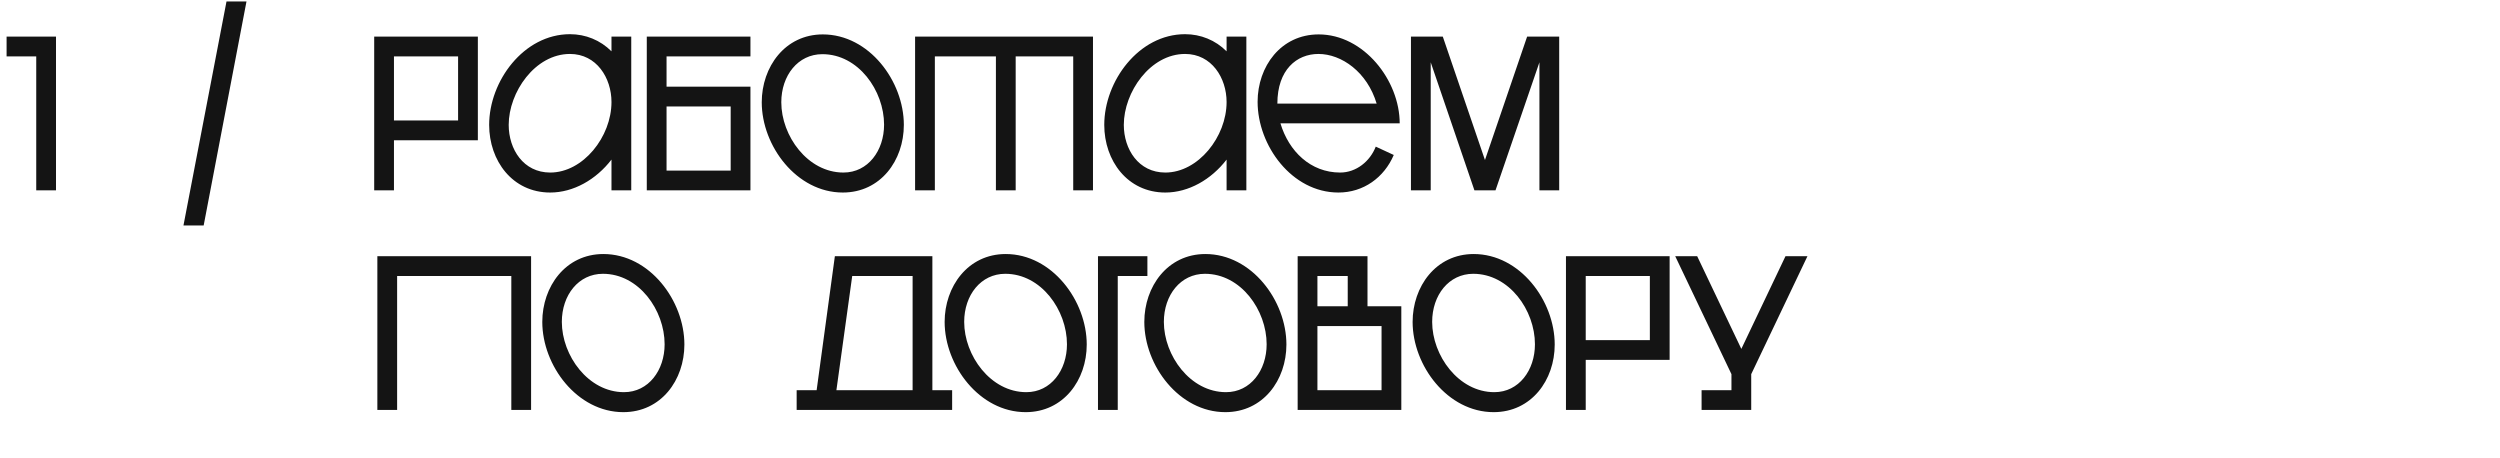 <?xml version="1.0" encoding="UTF-8"?> <svg xmlns="http://www.w3.org/2000/svg" width="683" height="125" viewBox="0 0 683 125" fill="none"><path d="M1.8 10H15.3V52H9.9V15.4H1.8V10ZM61.881 0.4H67.341L55.641 61.6H50.121L61.881 0.4ZM102.23 10H130.55V38.32H107.63V52H102.23V10ZM107.63 15.4V32.92H125.15V15.4H107.63ZM150.317 47.14C159.317 47.14 167.057 37.36 167.057 27.88C167.057 21.28 162.977 14.74 155.717 14.74C146.177 14.74 138.977 25.18 138.977 34.12C138.977 40.78 142.997 47.14 150.317 47.14ZM167.057 14.02V10H172.457V52H167.057V43.6C162.857 49.06 156.677 52.6 150.317 52.6C139.997 52.6 133.637 43.9 133.637 34.12C133.637 22.18 143.057 9.34 155.717 9.34C159.977 9.34 163.997 10.96 167.057 14.02ZM176.702 10H205.022V15.4H182.102V23.68H205.022V52H176.702V10ZM182.102 29.08V46.6H199.622V29.08H182.102ZM224.79 9.4C237.45 9.4 246.93 22.18 246.93 34.12C246.93 43.84 240.57 52.6 230.25 52.6C217.65 52.6 208.11 39.88 208.11 27.94C208.11 18.28 214.47 9.4 224.79 9.4ZM224.67 14.8C218.01 14.8 213.45 20.62 213.45 27.94C213.45 37.12 220.65 47.14 230.43 47.14C237.15 47.14 241.53 41.14 241.53 34.06C241.53 24.76 234.51 14.8 224.67 14.8ZM250.003 10H298.603V52H293.203V15.4H277.483V52H272.083V15.4H255.403V52H250.003V10ZM318.364 47.14C327.364 47.14 335.104 37.36 335.104 27.88C335.104 21.28 331.024 14.74 323.764 14.74C314.224 14.74 307.024 25.18 307.024 34.12C307.024 40.78 311.044 47.14 318.364 47.14ZM335.104 14.02V10H340.504V52H335.104V43.6C330.904 49.06 324.724 52.6 318.364 52.6C308.044 52.6 301.684 43.9 301.684 34.12C301.684 22.18 311.104 9.34 323.764 9.34C328.024 9.34 332.044 10.96 335.104 14.02ZM376.097 28.3C373.517 19.66 366.497 14.74 360.197 14.74C354.257 14.74 348.977 19.06 348.977 28.3H376.097ZM366.137 47.14C370.517 47.14 374.297 44.08 375.857 40.06L380.777 42.34C378.137 48.52 372.497 52.6 365.657 52.6C352.937 52.6 343.577 39.76 343.577 27.82C343.577 18.16 349.937 9.4 360.257 9.4C372.617 9.4 382.397 22 382.397 33.7H349.817C352.097 41.32 358.037 47.14 366.137 47.14ZM417.212 10H425.972V52H420.572V17.02L408.572 52H402.812L390.872 17.02V52H385.472V10H394.172L405.692 43.72L417.212 10ZM103.094 70H145.094V112H139.694V75.4H108.494V112H103.094V70ZM164.834 69.4C177.494 69.4 186.974 82.18 186.974 94.12C186.974 103.84 180.614 112.6 170.294 112.6C157.694 112.6 148.154 99.88 148.154 87.94C148.154 78.28 154.514 69.4 164.834 69.4ZM164.714 74.8C158.054 74.8 153.494 80.62 153.494 87.94C153.494 97.12 160.694 107.14 170.474 107.14C177.194 107.14 181.574 101.14 181.574 94.06C181.574 84.76 174.554 74.8 164.714 74.8ZM228.085 70H254.725V106.6H260.125V112H217.645V106.6H223.105L228.085 70ZM232.825 75.4L228.505 106.6H249.325V75.4H232.825ZM274.756 69.4C287.416 69.4 296.896 82.18 296.896 94.12C296.896 103.84 290.536 112.6 280.216 112.6C267.616 112.6 258.076 99.88 258.076 87.94C258.076 78.28 264.436 69.4 274.756 69.4ZM274.636 74.8C267.976 74.8 263.416 80.62 263.416 87.94C263.416 97.12 270.616 107.14 280.396 107.14C287.116 107.14 291.496 101.14 291.496 94.06C291.496 84.76 284.476 74.8 274.636 74.8ZM299.969 70H313.469V75.4H305.369V112H299.969V70ZM329.307 69.4C341.967 69.4 351.447 82.18 351.447 94.12C351.447 103.84 345.087 112.6 334.767 112.6C322.167 112.6 312.627 99.88 312.627 87.94C312.627 78.28 318.987 69.4 329.307 69.4ZM329.187 74.8C322.527 74.8 317.967 80.62 317.967 87.94C317.967 97.12 325.167 107.14 334.947 107.14C341.667 107.14 346.047 101.14 346.047 94.06C346.047 84.76 339.027 74.8 329.187 74.8ZM354.52 70H373.6V83.68H382.84V112H354.52V70ZM359.92 75.4V83.68H368.2V75.4H359.92ZM359.92 89.08V106.6H377.44V89.08H359.92ZM402.607 69.4C415.267 69.4 424.747 82.18 424.747 94.12C424.747 103.84 418.387 112.6 408.067 112.6C395.467 112.6 385.927 99.88 385.927 87.94C385.927 78.28 392.287 69.4 402.607 69.4ZM402.487 74.8C395.827 74.8 391.267 80.62 391.267 87.94C391.267 97.12 398.467 107.14 408.247 107.14C414.967 107.14 419.347 101.14 419.347 94.06C419.347 84.76 412.327 74.8 402.487 74.8ZM427.821 70H456.141V98.32H433.221V112H427.821V70ZM433.221 75.4V92.92H450.741V75.4H433.221ZM487.793 70H493.793L478.433 102.22V112H464.873V106.6H473.033V102.22L457.673 70H463.673L475.733 95.32L487.793 70Z" fill="#141414"></path></svg> 